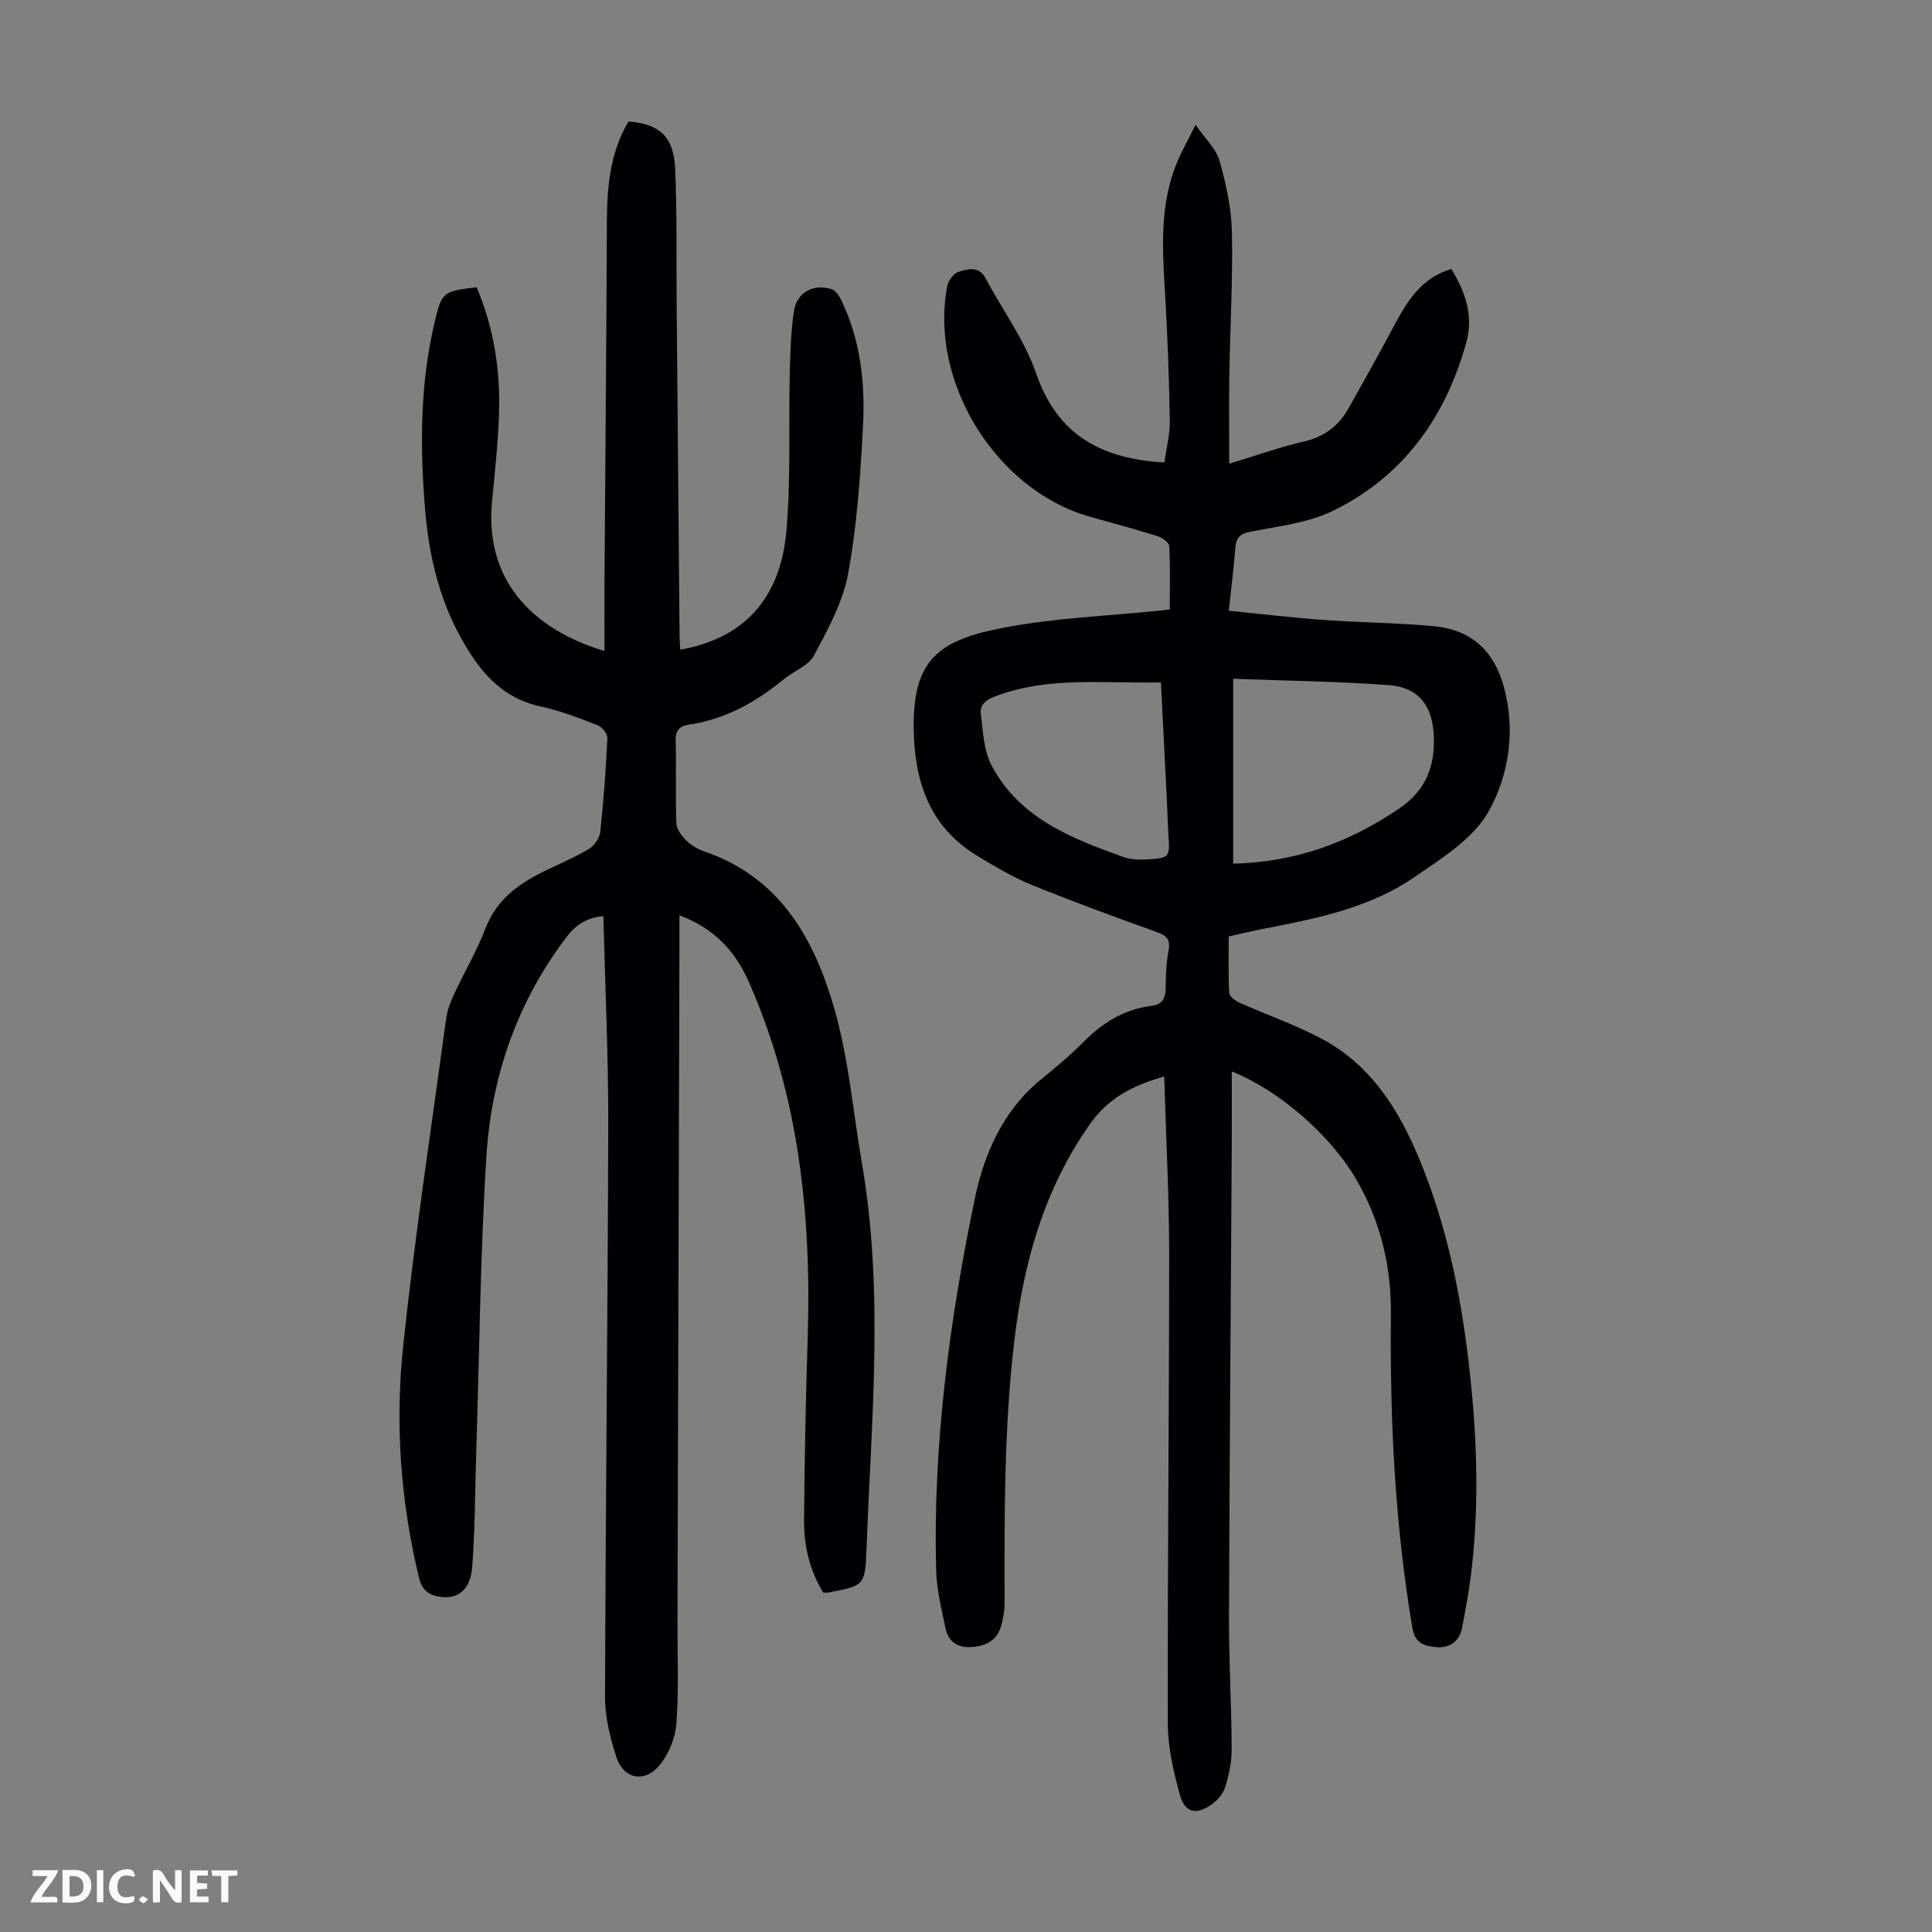 <svg enable-background="new 0 0 400 400" viewBox="0 0 400 400" xmlns="http://www.w3.org/2000/svg"><rect x="0" y="0" width="400" height="400" fill="#808080" stroke="none"/><g fill="#fbfafa"><path d="m37.59 393.81c-.92.31-1.52.05-2-.78-.7-1.2-1.52-2.34-2.47-3.78v4.59c-.55.03-.95.05-1.41.07-.03-.37-.06-.64-.06-.91 0-1.91 0-3.81 0-5.7 1.13-.41 1.77-.03 2.29.91.62 1.11 1.38 2.14 2.31 3.19v-4.2h1.35v6.61z"/><path d="m12.94 393.88v-6.75c1.9.19 3.93-.54 5.37 1.29.8 1.01.78 2.88.03 3.97-1.37 1.97-3.4 1.51-5.4 1.49m1.45-1.22c2.04.12 2.92-.58 2.89-2.21-.03-1.51-.98-2.19-2.89-2z"/><path d="m11.81 393.87h-5.49c.68-2.18 2.47-3.48 3.51-5.45h-3.08v-1.21h5.29c-.71 2.13-2.44 3.48-3.47 5.51.86 0 1.63.04 2.39-.01.79-.05 1.14.21.85 1.16"/><path d="m39.33 393.86v-6.61h3.7v1.07h-2.22v1.52c.68.04 1.34.09 2.07.13v1.07c-.72.05-1.38.09-2.1.14v1.48h2.4v1.19h-3.85z"/><path d="m27.71 388.56c-1.15-.3-2.46-.61-3.1.64-.37.73-.41 1.93-.06 2.67.63 1.35 1.99.93 3.17.68.35.94-.01 1.32-.93 1.46-1.62.25-3.05-.27-3.76-1.48-.73-1.24-.6-3.03.31-4.17.88-1.11 2.71-1.7 4-1.16.32.13.44.74.65 1.12-.1.08-.19.16-.28.24"/><path d="m49.15 387.24v1.07c-.59.02-1.17.05-1.87.08v5.44h-1.48v-5.44h-1.85c-.05-.4-.08-.73-.13-1.15z"/><path d="m20.06 387.21h1.33v6.62h-1.33z"/><path d="m30.68 393.25c-.49.38-.8.79-1.05.76-.32-.05-.6-.45-.9-.7.26-.24.51-.64.8-.67.29-.04.62.3 1.15.61"/></g><path d="m241.04 222.87c-6.42 1.84-11.53 4.38-15.38 9.86-9.57 13.61-13.78 28.81-15.68 45.07-2.1 17.96-2.04 35.94-1.99 53.95 0 1.65-.26 3.36-.73 4.95-.87 2.96-3.15 4.11-6.12 4.3-2.92.18-4.81-1.11-5.38-3.86-.83-4.02-1.85-8.09-1.95-12.15-.65-25.98 2.77-51.63 8.04-76.93 1.88-9.02 5.77-18.1 13.54-24.46 3.03-2.48 6.07-4.98 8.82-7.76 3.97-4.02 8.47-6.87 14.15-7.58 2.16-.27 2.95-1.45 2.97-3.58.03-2.68.14-5.39.62-8.02.42-2.34-.6-3.01-2.55-3.72-8.61-3.11-17.22-6.23-25.69-9.69-4.01-1.64-7.82-3.88-11.52-6.15-9.81-6.02-12.87-15.34-13.02-26.33-.19-14.49 5.48-18.31 18.76-20.84 10.5-2 21.31-2.39 31.98-3.49.65-.07 1.3-.15 2.28-.26 0-4.46.12-8.8-.11-13.12-.04-.74-1.44-1.75-2.4-2.05-4.69-1.47-9.45-2.73-14.18-4.08-19.33-5.52-33.2-27.95-29.37-47.73.22-1.13 1.33-2.62 2.34-2.93 1.89-.58 4.16-1.28 5.56 1.32 3.53 6.58 8.09 12.79 10.5 19.75 4.41 12.73 13.44 17.66 26.55 18.41.4-2.92 1.17-5.86 1.12-8.78-.16-8.94-.49-17.88-1.02-26.8-.53-8.86-1.04-17.69 2.35-26.16.99-2.46 2.32-4.78 4-8.18 2.04 2.96 4.26 4.99 4.96 7.45 1.35 4.78 2.46 9.79 2.56 14.73.21 9.84-.37 19.69-.53 29.53-.1 5.92-.02 11.83-.02 18.47 5.76-1.75 10.56-3.48 15.5-4.61 4.27-.98 7.21-3.3 9.27-6.96 3.17-5.65 6.32-11.31 9.37-17.02 2.72-5.09 5.64-9.9 11.85-11.73 2.94 4.81 4.59 9.73 3.11 15.13-4.26 15.5-13.01 27.77-27.58 34.92-5.18 2.54-11.33 3.2-17.12 4.34-2.23.44-2.98 1.27-3.14 3.4-.31 4.12-.85 8.23-1.36 12.97 6.56.65 13.06 1.43 19.58 1.9 7.58.55 15.21.59 22.77 1.28 7.85.72 12.6 5.11 14.63 12.66 2.43 9.01 1.04 18.17-3.19 25.72-3.18 5.66-9.73 9.73-15.4 13.62-9.21 6.32-20.07 8.52-30.86 10.6-2.4.46-4.79 1.04-7.53 1.65 0 3.91-.11 7.81.1 11.69.04.72 1.24 1.63 2.11 2.01 5.6 2.51 11.44 4.54 16.86 7.39 10.35 5.44 16.17 14.77 20.49 25.25 5.5 13.35 8.39 27.33 10.08 41.59 1.68 14.15 2.28 28.34.71 42.54-.48 4.33-1.24 8.63-2.1 12.9-.54 2.66-2.69 4.01-5.19 3.78-2.28-.21-4.46-.54-5.05-4.04-3.63-21.49-4.65-43.13-4.44-64.88.1-10.02-2.19-19.5-7.34-28.21-5.28-8.95-15.84-18.19-25.6-22.06 0 5.03.03 9.88 0 14.74-.2 32.79-.47 65.59-.58 98.38-.03 9.06.52 18.12.56 27.18.01 2.63-.58 5.33-1.35 7.86-.42 1.37-1.59 2.74-2.8 3.59-3.22 2.26-5.54 1.75-6.57-1.98-1.32-4.78-2.49-9.8-2.51-14.72-.07-32.68.29-65.36.28-98.04-.03-11.87-.67-23.71-1.02-35.98zm14.28-82.34v38.28c12.84-.29 24.02-4.37 34.38-11.42 5.58-3.8 7.44-8.8 7.15-15.14-.28-6.07-3.1-9.93-9.19-10.39-10.65-.8-21.35-.91-32.34-1.33zm-14.96.75c-11.75.26-23.06-1.27-34.01 2.77-2.09.77-3.54 1.71-3.27 3.83.45 3.56.59 7.46 2.18 10.52 5.7 10.93 16.46 15.13 27.25 19.01 1.62.58 3.53.63 5.28.51 4.31-.28 4.42-.54 4.14-4.83-.16-2.34-.21-4.69-.32-7.03-.41-8.14-.83-16.27-1.25-24.78z" fill="#010105"/><path d="m124.92 189.66c-3.5.36-5.71 1.81-7.61 4.32-10.21 13.43-15.55 28.79-16.6 45.35-1.28 20.31-1.45 40.69-2.1 61.04-.26 8.04-.24 16.09-.85 24.1-.36 4.74-3.02 6.7-6.71 6.12-2.27-.36-3.67-1.34-4.29-3.9-3.84-15.83-4.99-31.94-3.29-48.01 2.4-22.67 5.84-45.24 8.91-67.84.24-1.73.91-3.45 1.65-5.05 2.12-4.56 4.71-8.93 6.5-13.6 2.28-5.94 6.81-9.2 12.15-11.81 3.11-1.52 6.33-2.87 9.29-4.64 1.11-.66 2.17-2.26 2.31-3.53.7-6.45 1.16-12.93 1.47-19.41.04-.87-1.1-2.29-2.01-2.64-3.85-1.49-7.75-3.03-11.77-3.89-8.44-1.79-13.01-7.73-16.79-14.68-4.4-8.1-6.4-16.92-7.16-26.01-1.09-12.98-1.07-25.94 1.93-38.72 1.51-6.41 1.69-6.54 8.73-7.39 3.59 8.45 4.96 17.34 4.63 26.47-.21 5.91-.85 11.82-1.43 17.71-1.59 15.97 7.76 26.47 23.27 31.13 0-4.74-.03-9.25 0-13.76.17-25.07.4-50.13.5-75.2.03-7.24.69-14.27 4.46-20.65 6.37.45 9.37 3.09 9.67 9.68.41 9.16.23 18.35.31 27.52.2 23.17.4 46.33.61 69.5.01.87.1 1.75.15 2.64 12.98-2.31 20.71-10.36 21.96-24.54.95-10.78.44-21.68.7-32.52.1-4.34.23-8.72.86-13.01.57-3.92 4.07-5.79 7.84-4.55.77.25 1.46 1.24 1.86 2.05 4.06 8.27 5.07 17.19 4.61 26.16-.53 10.26-1.24 20.59-3.08 30.66-1.08 5.89-4.18 11.53-7.05 16.92-1.14 2.14-4.18 3.23-6.25 4.93-5.79 4.76-12.14 8.32-19.67 9.42-1.91.28-2.8 1.16-2.74 3.32.16 5.7-.07 11.42.15 17.12.05 1.25 1.14 2.65 2.12 3.61 1 .99 2.37 1.75 3.72 2.22 15.74 5.4 22.82 18.29 26.94 32.82 2.91 10.25 3.79 21.08 5.62 31.64 4.61 26.63 1.94 53.35.96 80.04-.28 7.48-.47 7.48-7.84 8.91-.32.06-.66.01-1.12.01-2.82-4.57-4.01-9.68-3.97-14.96.09-12.53.36-25.06.75-37.59.8-25.43-1.77-50.25-12.17-73.84-2.86-6.49-7.2-11.13-14.38-13.83 0 2.85.01 5.37 0 7.89-.14 46.11-.27 92.23-.41 138.34-.02 7.05.3 14.12-.22 21.13-.23 3.01-1.62 6.39-3.56 8.7-3.07 3.66-7.43 2.72-8.87-1.77-1.28-3.99-2.35-8.26-2.34-12.4.1-39.39.56-78.79.66-118.18.04-14.42-.64-28.84-1.01-43.55z" fill="#010105"/></svg>